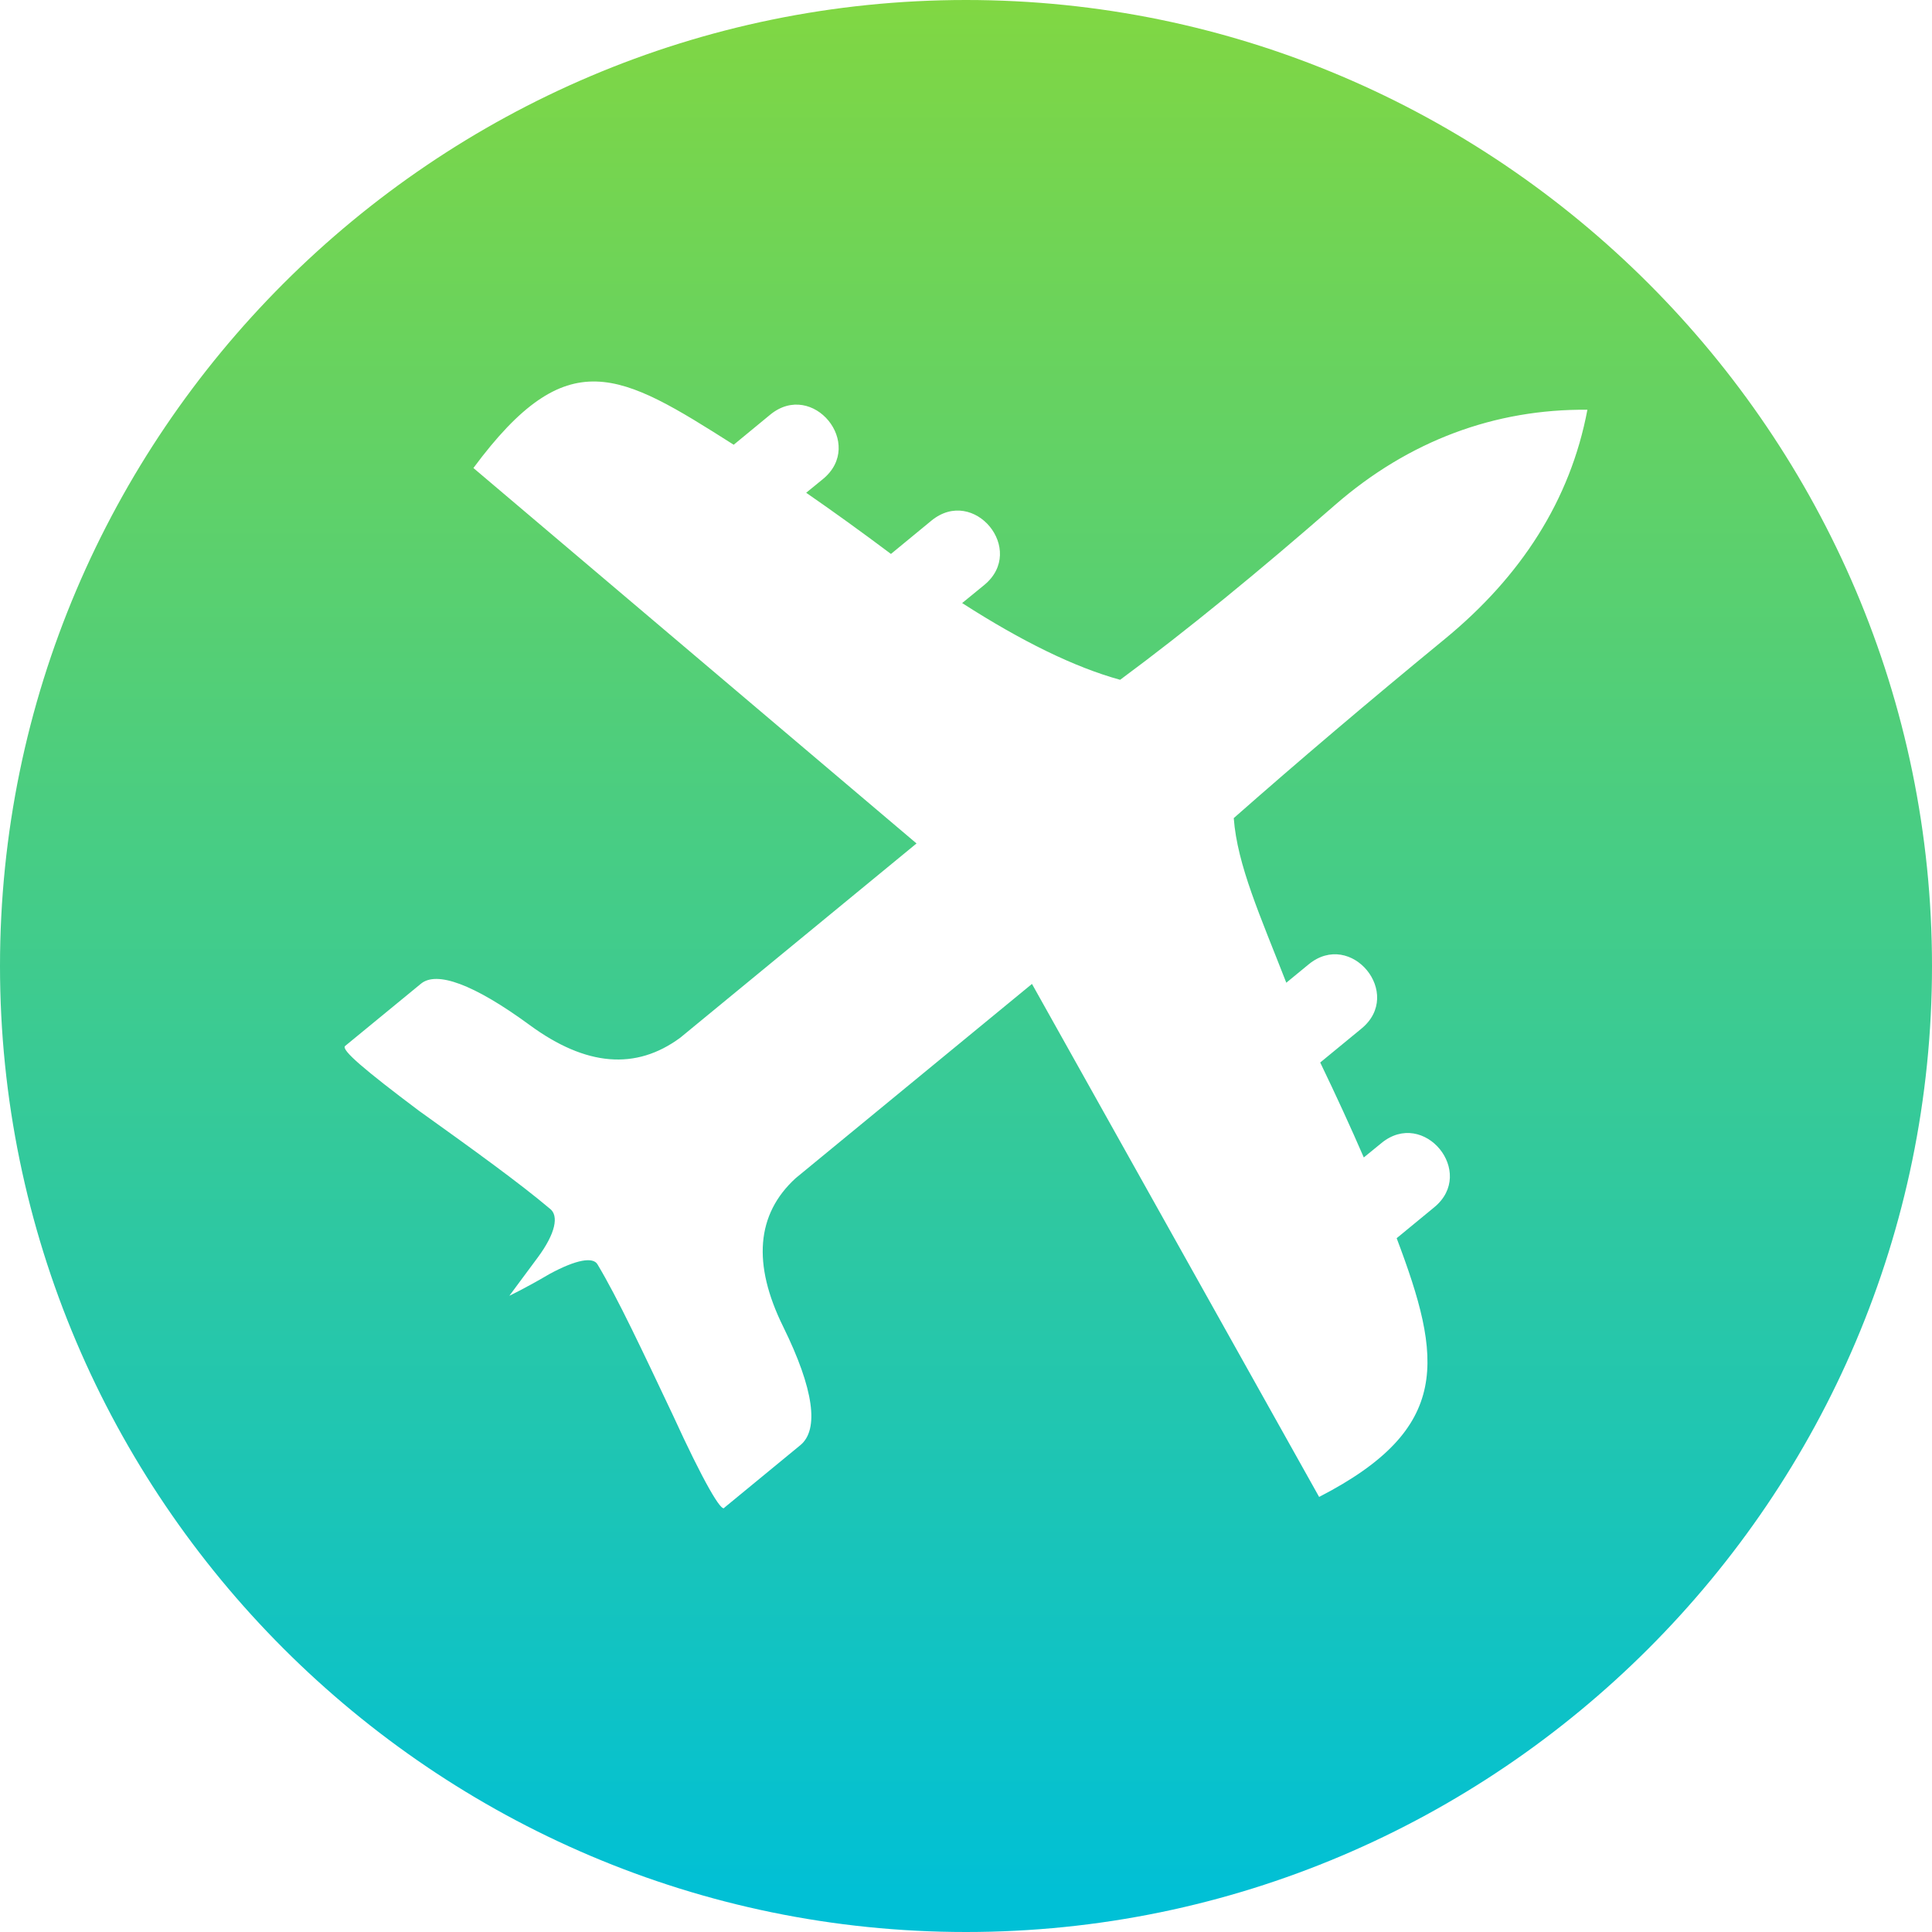 <?xml version="1.0" encoding="UTF-8"?>
<svg width="135px" height="135px" viewBox="0 0 135 135" version="1.1" xmlns="http://www.w3.org/2000/svg" xmlns:xlink="http://www.w3.org/1999/xlink">
    <!-- Generator: Sketch 45.2 (43514) - http://www.bohemiancoding.com/sketch -->
    <title>Flugangst-Psychologie-1-w</title>
    <desc>Created with Sketch.</desc>
    <defs>
        <linearGradient x1="50%" y1="0%" x2="50%" y2="98.29%" id="linearGradient-1">
            <stop stop-color="#81D742" offset="0%"></stop>
            <stop stop-color="#00C0D6" offset="100%"></stop>
        </linearGradient>
    </defs>
    <g id="allgemein" stroke="none" stroke-width="1" fill="none" fill-rule="evenodd">
        <path d="M67.5,135 C104.678,135 135,104.678 135,67.5 C135,30.323 104.678,0 67.5,0 C30.322,0 0,30.323 0,67.5 C0,104.678 30.322,135 67.5,135 L67.5,135 Z M55.594,82.329 L72.11,68.752 L92.175,104.599 C101.498,99.801 100.776,94.943 97.593,86.52 L100.216,84.362 C103.188,81.925 99.494,77.43 96.526,79.875 L95.296,80.879 C94.397,78.804 93.381,76.587 92.255,74.251 L92.251,74.243 L95.135,71.873 C98.103,69.436 94.414,64.941 91.441,67.387 L89.881,68.669 C88.068,64.013 86.457,60.463 86.209,57.166 C90.678,53.228 95.674,48.987 100.975,44.636 C106.27,40.284 109.728,34.963 110.921,28.631 C104.478,28.571 98.458,30.78 93.288,35.284 C88.043,39.862 82.98,44.02 78.27,47.502 C75.069,46.618 71.393,44.813 67.231,42.14 L68.779,40.874 C71.747,38.428 68.059,33.943 65.085,36.379 L62.256,38.707 C60.178,37.147 58.196,35.721 56.332,34.432 L57.509,33.471 C60.476,31.025 56.788,26.539 53.819,28.976 L51.268,31.077 C43.308,26.025 39.67,23.807 33.08,32.703 L64.043,58.937 L47.529,72.514 C44.438,74.791 40.956,74.521 37.013,71.627 C33.066,68.736 30.502,67.842 29.416,68.736 L24.116,73.088 C23.803,73.349 25.524,74.798 29.263,77.607 C33.08,80.339 36.291,82.659 38.409,84.446 C39.079,84.935 38.813,86.2 37.574,87.87 C36.334,89.539 35.592,90.543 35.592,90.543 C35.592,90.543 36.718,90.011 38.392,89.025 C40.285,87.997 41.449,87.818 41.752,88.351 C43.168,90.712 44.889,94.388 47.026,98.9 C49.151,103.545 50.442,105.746 50.623,105.342 L55.924,100.983 C57.247,99.894 56.876,97.069 54.725,92.702 C52.571,88.333 52.841,84.851 55.594,82.329 L55.594,82.329 Z" id="Flugangst-Psychologie-1" fill="url(#linearGradient-1)"></path>
    </g>
</svg>